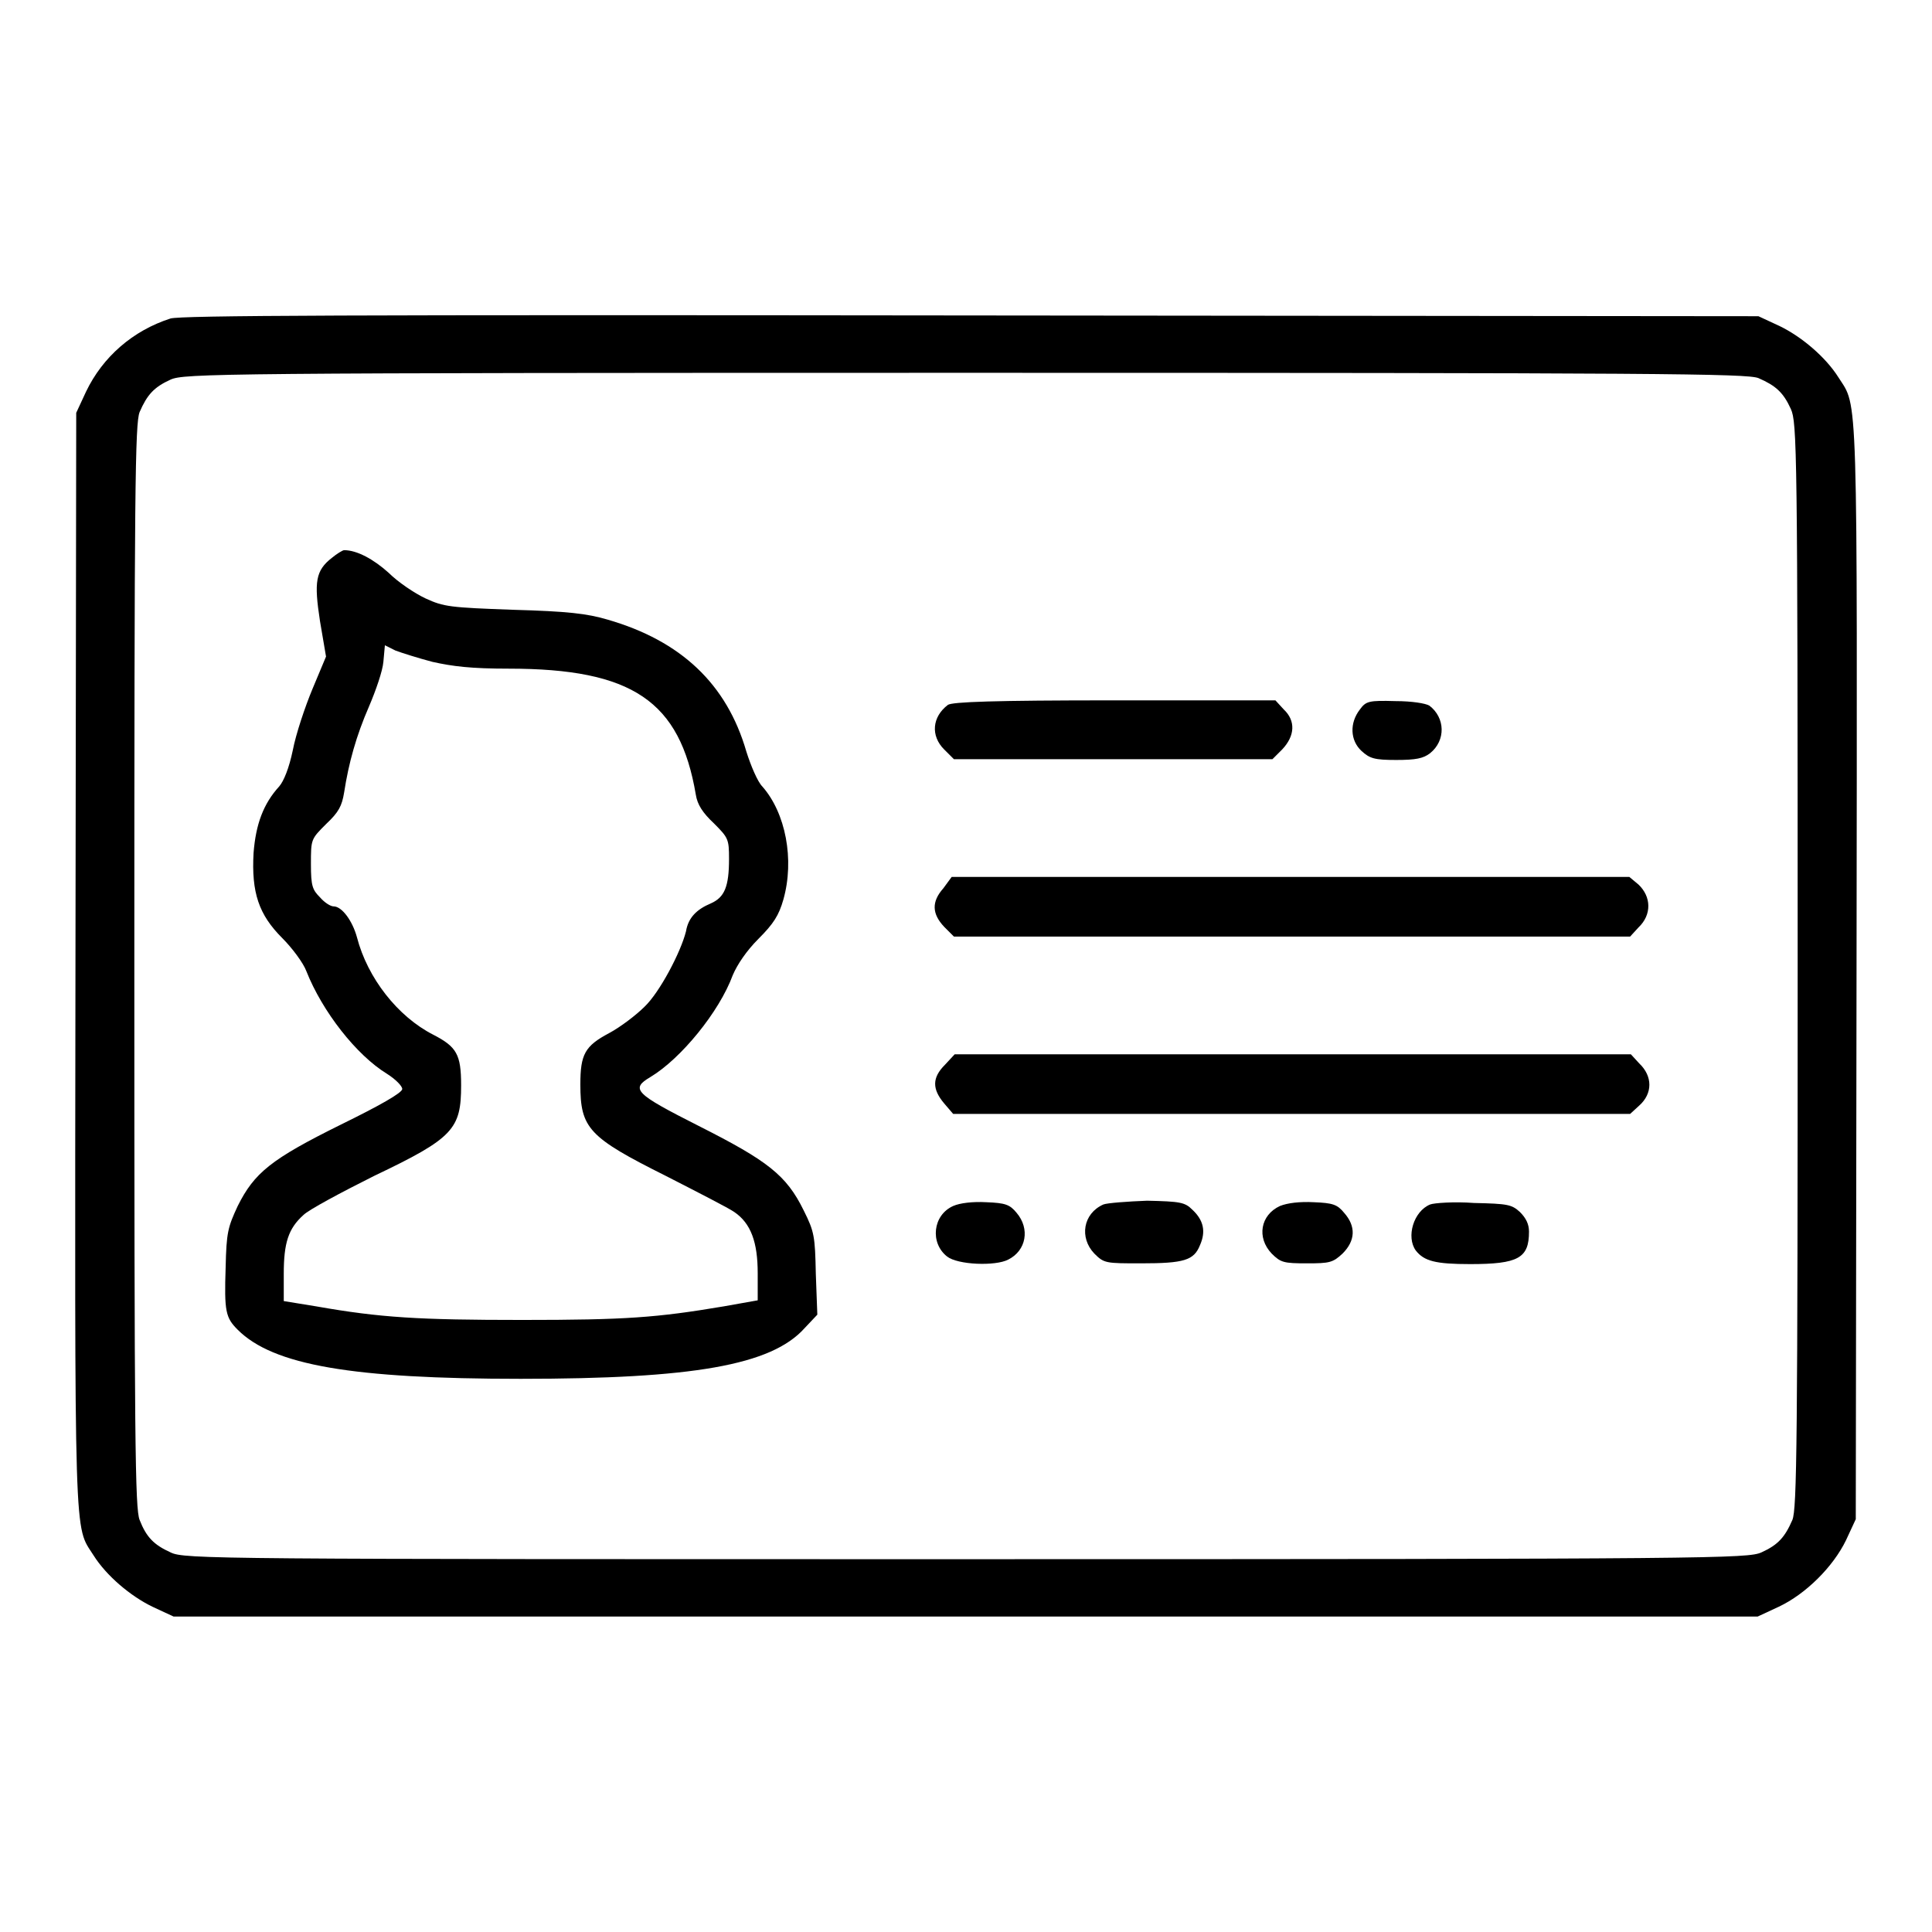 <?xml version="1.0" encoding="utf-8"?>
<!-- Svg Vector Icons : http://www.onlinewebfonts.com/icon -->
<!DOCTYPE svg PUBLIC "-//W3C//DTD SVG 1.1//EN" "http://www.w3.org/Graphics/SVG/1.1/DTD/svg11.dtd">
<svg version="1.1" xmlns="http://www.w3.org/2000/svg" xmlns:xlink="http://www.w3.org/1999/xlink" x="0px" y="0px" viewBox="0 0 256 256" enable-background="new 0 0 256 256" xml:space="preserve">
<g><g><g><path fill="#000000" d="M22.6,42.2c-5,1.6-9,5.1-11.2,9.7l-1.3,2.8L10,127.1c-0.1,78.9-0.2,74.9,2.4,79c1.7,2.7,4.9,5.4,7.8,6.8l2.8,1.3H128h104.9l2.8-1.3c3.6-1.7,7.2-5.3,8.9-8.8l1.3-2.8L246,129c0.1-78.9,0.2-74.9-2.4-79c-1.7-2.7-4.9-5.4-7.8-6.8l-2.8-1.3l-104.2-0.1C45.4,41.7,24.1,41.8,22.6,42.2z M233,50.1c2.3,1,3.3,1.9,4.3,4.1c0.8,1.8,0.9,5,0.9,73.7c0,63.6-0.1,72-0.7,73.5c-1,2.3-1.9,3.3-4.1,4.3c-1.8,0.8-5.9,0.9-105.4,0.9c-99.5,0-103.6,0-105.4-0.9c-2.2-1-3.2-2-4.1-4.3c-0.6-1.5-0.7-9.9-0.7-73.4s0.1-71.9,0.7-73.4c1-2.3,1.9-3.3,4.1-4.3c1.8-0.8,5.9-0.9,105.3-0.9C220,49.4,231.5,49.5,233,50.1z"/><path fill="#000000" d="M44,73.9c-2.2,1.7-2.4,3.2-1.6,8.4l0.8,4.7l-1.8,4.3c-1,2.4-2.2,6-2.6,8.1c-0.5,2.4-1.2,4.1-1.8,4.8c-2.1,2.3-3.1,5-3.4,8.8c-0.3,5.3,0.7,8.2,3.8,11.3c1.3,1.3,2.8,3.3,3.2,4.4c2.1,5.3,6.6,11.1,10.7,13.6c1.1,0.7,2,1.6,2,2c0,0.5-3,2.2-8.1,4.7c-9.3,4.6-11.5,6.4-13.7,10.8c-1.3,2.8-1.5,3.5-1.6,8.1c-0.2,5.9,0,6.7,1.6,8.3c4.7,4.7,15.2,6.5,37.5,6.5c22.8,0,33.2-1.8,37.6-6.7l1.7-1.8l-0.2-5.4c-0.1-5-0.2-5.6-1.6-8.4c-2.3-4.7-4.8-6.6-13.9-11.2c-8.5-4.3-9.1-4.9-6.4-6.5c4-2.4,9.1-8.6,10.9-13.5c0.6-1.4,1.8-3.2,3.4-4.8c2-2,2.7-3.1,3.3-5.2c1.5-5.3,0.3-11.5-2.8-15c-0.6-0.6-1.5-2.7-2.1-4.6c-2.6-9-8.7-14.7-18.4-17.5c-2.7-0.8-5.3-1.1-12.5-1.3c-8.4-0.3-9.2-0.4-11.6-1.5c-1.5-0.7-3.7-2.2-4.9-3.4c-2-1.8-4.2-3-5.9-3C45.4,72.9,44.6,73.4,44,73.9z M57.3,87.7c2.7,0.6,5.1,0.9,10.1,0.9c16.4,0,22.7,4.3,24.8,16.7c0.2,1.3,0.9,2.4,2.4,3.8c1.9,1.9,2,2.1,2,4.7c0,3.7-0.6,5.1-2.4,5.9c-1.9,0.8-3,1.9-3.3,3.7c-0.7,2.8-3.5,8.1-5.5,10c-1.1,1.1-3.2,2.7-4.7,3.5c-3.2,1.7-3.8,2.8-3.8,6.8c0,5.8,1.1,7,11.3,12.1c4.3,2.2,8.4,4.3,9.1,4.8c2.2,1.5,3.1,4,3.1,8.1v3.6l-4.5,0.8c-8.9,1.5-13,1.8-26.7,1.8c-13.7,0-18.8-0.3-27.3-1.8l-4.3-0.7v-3.6c0-4.1,0.6-6,2.6-7.8c0.7-0.7,5-3,9.4-5.2c10.5-5,11.5-6.2,11.5-12c0-4.1-0.6-5.1-3.7-6.7c-4.7-2.4-8.7-7.5-10.1-12.9c-0.6-2.2-2-4.1-3.1-4.1c-0.4,0-1.2-0.5-1.8-1.2c-1-1-1.2-1.5-1.2-4.4c0-3.3,0-3.3,2-5.3c1.7-1.6,2.1-2.4,2.4-4.2c0.6-3.9,1.6-7.5,3.3-11.4c0.9-2.1,1.8-4.7,1.9-5.9l0.2-2.2l1.4,0.7C53.2,86.5,55.4,87.2,57.3,87.7z"/><path fill="#000000" d="M125.6,93.4c-2.1,1.6-2.3,4.1-0.5,5.9l1.3,1.3h21.1h21.1l1.3-1.3c1.7-1.8,1.8-3.8,0.2-5.3l-1.1-1.2h-21.4C131.7,92.8,126.2,93,125.6,93.4z"/><path fill="#000000" d="M180.2,94c-1.4,1.8-1.3,4.1,0.2,5.5c1.1,1,1.7,1.2,4.6,1.2c2.6,0,3.6-0.2,4.5-0.9c2.1-1.7,2-4.7-0.1-6.3c-0.5-0.3-2.3-0.6-4.5-0.6C181.4,92.8,181,92.9,180.2,94z"/><path fill="#000000" d="M125,117.7c-1.6,1.8-1.5,3.4,0.1,5.1l1.3,1.3h44.8h44.8l1.1-1.2c1.8-1.7,1.7-4.1,0-5.7l-1.2-1h-44.9h-44.9L125,117.7z"/><path fill="#000000" d="M125.2,141.1c-1.7,1.7-1.7,3.2-0.1,5.1l1.2,1.4h44.9H216l1.2-1.1c1.8-1.6,1.8-3.9,0-5.6l-1.1-1.2h-44.8h-44.8L125.2,141.1z"/><path fill="#000000" d="M126.3,159.8c-2.7,1.2-3.1,4.9-0.8,6.7c1.4,1.1,6.4,1.3,8.1,0.4c2.4-1.2,2.9-4.1,1.1-6.2c-0.9-1.1-1.5-1.3-4-1.4C128.9,159.2,127.2,159.4,126.3,159.8z"/><path fill="#000000" d="M146.2,159.6c-2.7,1.2-3.2,4.4-1.2,6.5c1.3,1.3,1.5,1.3,6.2,1.3c5.7,0,7-0.4,7.8-2.4c0.8-1.8,0.5-3.3-1-4.7c-1-1-1.6-1.1-6-1.2C149.4,159.2,146.7,159.4,146.2,159.6z"/><path fill="#000000" d="M169.6,159.8c-2.6,1.2-3.1,4.2-1.1,6.3c1.2,1.2,1.6,1.3,4.7,1.3c3,0,3.4-0.1,4.7-1.3c1.7-1.7,1.8-3.6,0.2-5.4c-0.9-1.1-1.5-1.3-4-1.4C172.2,159.2,170.6,159.4,169.6,159.8z"/><path fill="#000000" d="M189.5,159.6c-2.2,0.9-3.2,4.3-1.9,6.1c1.1,1.4,2.6,1.8,7.2,1.8c6.4,0,7.8-0.8,7.8-4.3c0-1-0.4-1.8-1.2-2.6c-1.1-1-1.6-1.1-6.1-1.2C192.7,159.2,190,159.4,189.5,159.6z"/></g></g></g>
</svg>